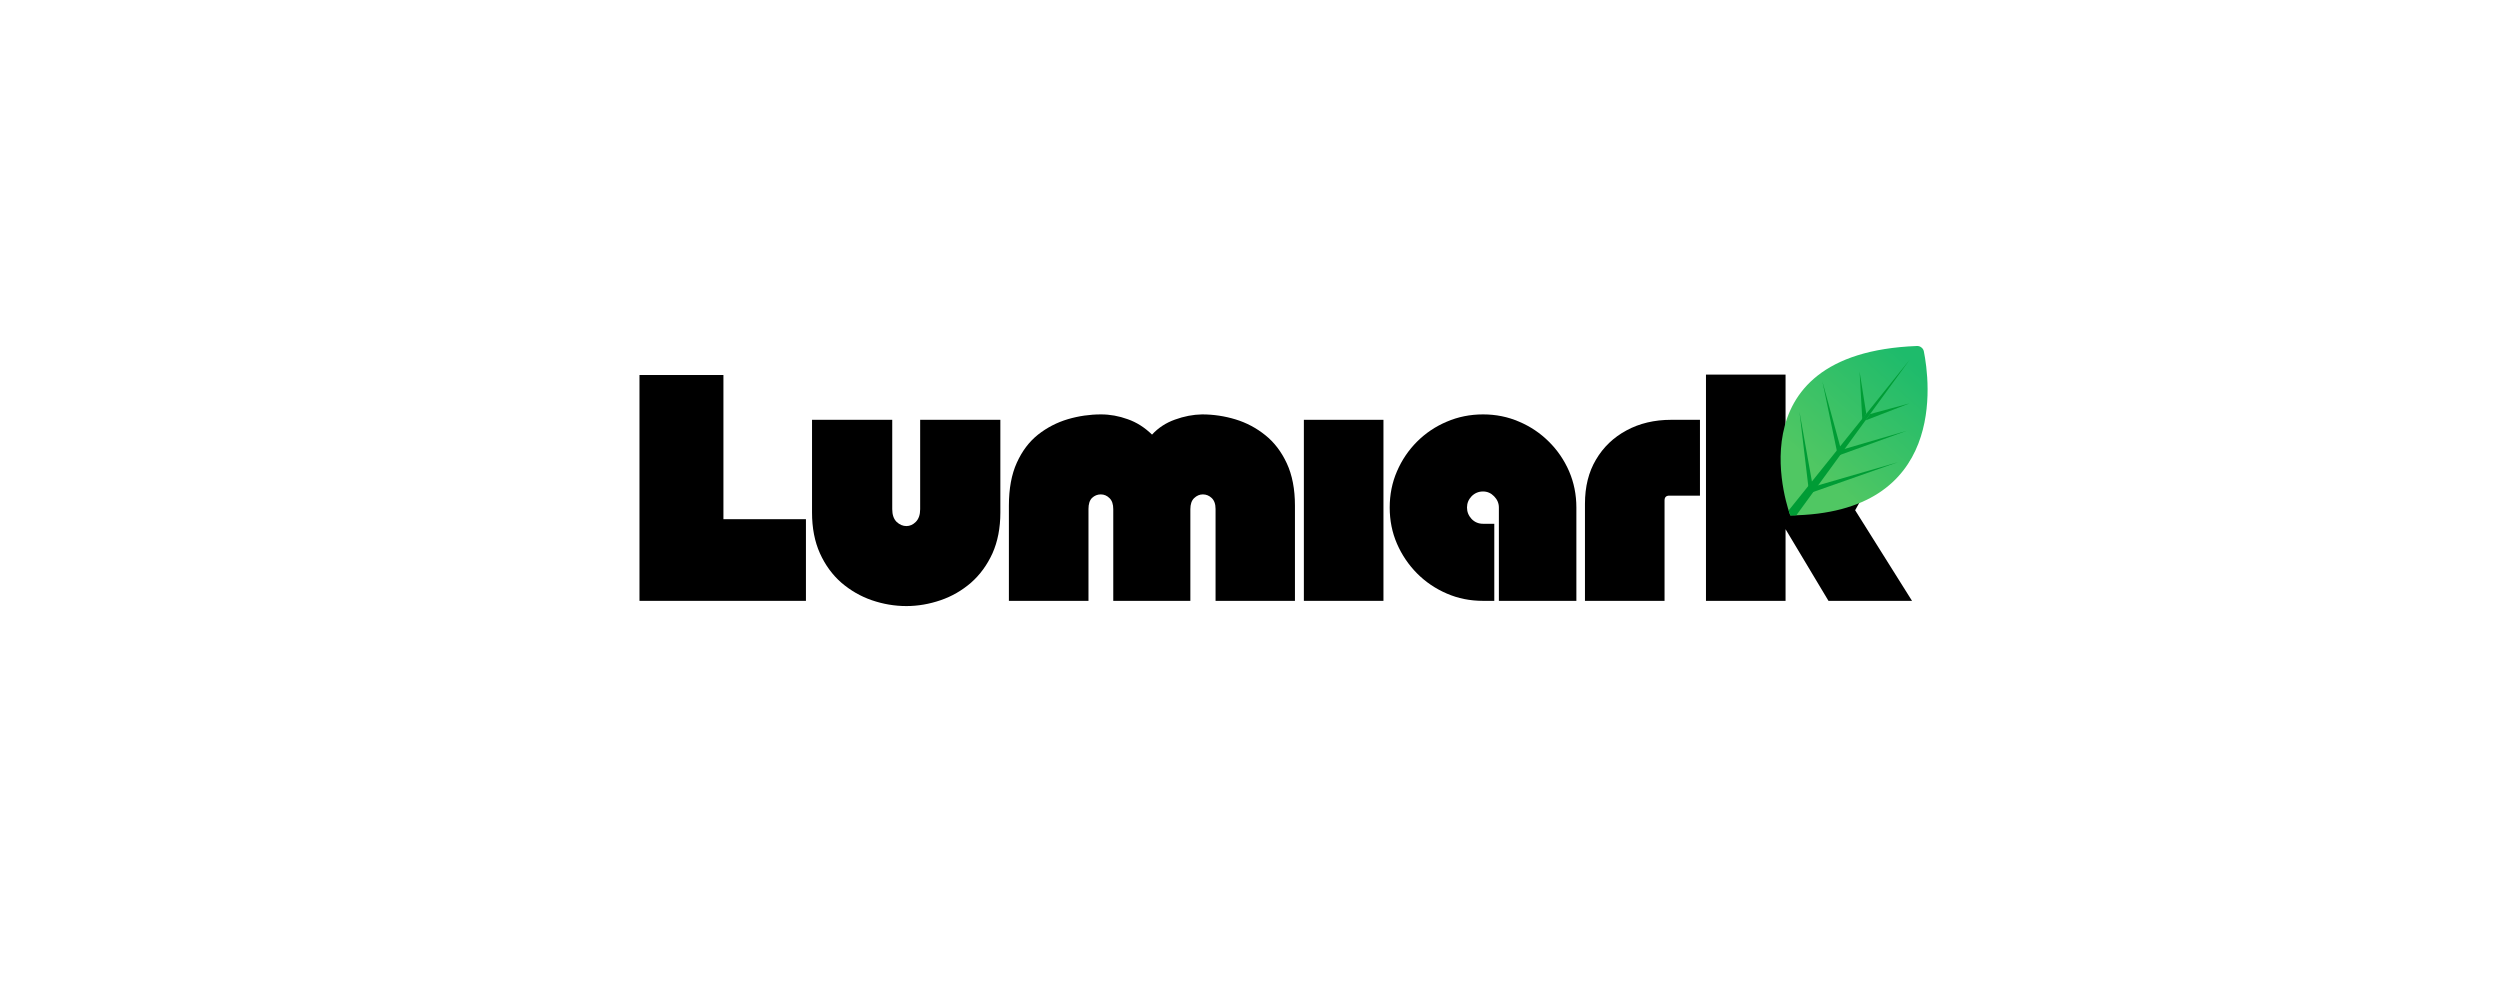 <svg version="1.2" preserveAspectRatio="xMidYMid meet" height="100" viewBox="0 0 187.5 75" zoomAndPan="magnify" width="250" xmlns:xlink="http://www.w3.org/1999/xlink" xmlns="http://www.w3.org/2000/svg"><defs><clipPath id="7579d24685"><path d="M 133 25.941 L 145 25.941 L 145 38.656 L 133 38.656 Z M 133 25.941"></path></clipPath><clipPath id="92bcacb416"><path d="M 134.27 38.656 C 134.27 38.656 129.648 26.496 143.77 25.949 C 143.895 25.945 144.008 25.98 144.105 26.059 C 144.203 26.133 144.266 26.234 144.289 26.355 C 144.727 28.535 146.086 38.535 134.27 38.656 Z M 134.27 38.656"></path></clipPath><linearGradient id="36543e8a39" y2="184.607" gradientUnits="userSpaceOnUse" x2="913.222" y1="1024.348" gradientTransform="matrix(0.018,0,0,0.018,128.536,21.856)" x1="173.978"><stop offset="0" style="stop-color:#50c763;stop-opacity:1;"></stop><stop offset="0.25" style="stop-color:#50c763;stop-opacity:1;"></stop><stop offset="0.312" style="stop-color:#50c763;stop-opacity:1;"></stop><stop offset="0.328" style="stop-color:#50c763;stop-opacity:1;"></stop><stop offset="0.336" style="stop-color:#50c763;stop-opacity:1;"></stop><stop offset="0.344" style="stop-color:#4fc763;stop-opacity:1;"></stop><stop offset="0.352" style="stop-color:#4fc763;stop-opacity:1;"></stop><stop offset="0.359" style="stop-color:#4ec663;stop-opacity:1;"></stop><stop offset="0.367" style="stop-color:#4dc663;stop-opacity:1;"></stop><stop offset="0.375" style="stop-color:#4cc664;stop-opacity:1;"></stop><stop offset="0.383" style="stop-color:#4cc664;stop-opacity:1;"></stop><stop offset="0.391" style="stop-color:#4bc664;stop-opacity:1;"></stop><stop offset="0.398" style="stop-color:#4ac664;stop-opacity:1;"></stop><stop offset="0.406" style="stop-color:#4ac564;stop-opacity:1;"></stop><stop offset="0.414" style="stop-color:#49c564;stop-opacity:1;"></stop><stop offset="0.422" style="stop-color:#48c564;stop-opacity:1;"></stop><stop offset="0.43" style="stop-color:#47c564;stop-opacity:1;"></stop><stop offset="0.438" style="stop-color:#47c564;stop-opacity:1;"></stop><stop offset="0.445" style="stop-color:#46c465;stop-opacity:1;"></stop><stop offset="0.453" style="stop-color:#45c465;stop-opacity:1;"></stop><stop offset="0.461" style="stop-color:#45c465;stop-opacity:1;"></stop><stop offset="0.469" style="stop-color:#44c465;stop-opacity:1;"></stop><stop offset="0.469" style="stop-color:#43c465;stop-opacity:1;"></stop><stop offset="0.477" style="stop-color:#43c465;stop-opacity:1;"></stop><stop offset="0.484" style="stop-color:#42c465;stop-opacity:1;"></stop><stop offset="0.492" style="stop-color:#42c365;stop-opacity:1;"></stop><stop offset="0.5" style="stop-color:#41c365;stop-opacity:1;"></stop><stop offset="0.508" style="stop-color:#40c366;stop-opacity:1;"></stop><stop offset="0.516" style="stop-color:#3fc366;stop-opacity:1;"></stop><stop offset="0.523" style="stop-color:#3fc366;stop-opacity:1;"></stop><stop offset="0.531" style="stop-color:#3ec366;stop-opacity:1;"></stop><stop offset="0.531" style="stop-color:#3ec266;stop-opacity:1;"></stop><stop offset="0.539" style="stop-color:#3dc266;stop-opacity:1;"></stop><stop offset="0.547" style="stop-color:#3dc266;stop-opacity:1;"></stop><stop offset="0.555" style="stop-color:#3cc266;stop-opacity:1;"></stop><stop offset="0.562" style="stop-color:#3bc266;stop-opacity:1;"></stop><stop offset="0.57" style="stop-color:#3ac266;stop-opacity:1;"></stop><stop offset="0.578" style="stop-color:#3ac267;stop-opacity:1;"></stop><stop offset="0.586" style="stop-color:#39c167;stop-opacity:1;"></stop><stop offset="0.594" style="stop-color:#38c167;stop-opacity:1;"></stop><stop offset="0.602" style="stop-color:#37c167;stop-opacity:1;"></stop><stop offset="0.609" style="stop-color:#37c167;stop-opacity:1;"></stop><stop offset="0.617" style="stop-color:#36c167;stop-opacity:1;"></stop><stop offset="0.625" style="stop-color:#35c067;stop-opacity:1;"></stop><stop offset="0.633" style="stop-color:#35c067;stop-opacity:1;"></stop><stop offset="0.641" style="stop-color:#34c068;stop-opacity:1;"></stop><stop offset="0.648" style="stop-color:#33c068;stop-opacity:1;"></stop><stop offset="0.656" style="stop-color:#32c068;stop-opacity:1;"></stop><stop offset="0.664" style="stop-color:#32c068;stop-opacity:1;"></stop><stop offset="0.672" style="stop-color:#31bf68;stop-opacity:1;"></stop><stop offset="0.68" style="stop-color:#30bf68;stop-opacity:1;"></stop><stop offset="0.688" style="stop-color:#2fbf68;stop-opacity:1;"></stop><stop offset="0.695" style="stop-color:#2fbf68;stop-opacity:1;"></stop><stop offset="0.703" style="stop-color:#2ebf68;stop-opacity:1;"></stop><stop offset="0.711" style="stop-color:#2dbf69;stop-opacity:1;"></stop><stop offset="0.719" style="stop-color:#2dbe69;stop-opacity:1;"></stop><stop offset="0.727" style="stop-color:#2cbe69;stop-opacity:1;"></stop><stop offset="0.734" style="stop-color:#2bbe69;stop-opacity:1;"></stop><stop offset="0.742" style="stop-color:#2abe69;stop-opacity:1;"></stop><stop offset="0.75" style="stop-color:#2abe69;stop-opacity:1;"></stop><stop offset="0.758" style="stop-color:#29be69;stop-opacity:1;"></stop><stop offset="0.766" style="stop-color:#28bd69;stop-opacity:1;"></stop><stop offset="0.773" style="stop-color:#28bd6a;stop-opacity:1;"></stop><stop offset="0.781" style="stop-color:#27bd6a;stop-opacity:1;"></stop><stop offset="0.789" style="stop-color:#26bd6a;stop-opacity:1;"></stop><stop offset="0.797" style="stop-color:#25bd6a;stop-opacity:1;"></stop><stop offset="0.805" style="stop-color:#25bc6a;stop-opacity:1;"></stop><stop offset="0.812" style="stop-color:#24bc6a;stop-opacity:1;"></stop><stop offset="0.82" style="stop-color:#23bc6a;stop-opacity:1;"></stop><stop offset="0.828" style="stop-color:#22bc6a;stop-opacity:1;"></stop><stop offset="0.836" style="stop-color:#22bc6b;stop-opacity:1;"></stop><stop offset="0.844" style="stop-color:#21bc6b;stop-opacity:1;"></stop><stop offset="0.852" style="stop-color:#20bb6b;stop-opacity:1;"></stop><stop offset="0.859" style="stop-color:#20bb6b;stop-opacity:1;"></stop><stop offset="0.867" style="stop-color:#1fbb6b;stop-opacity:1;"></stop><stop offset="0.875" style="stop-color:#1ebb6b;stop-opacity:1;"></stop><stop offset="1" style="stop-color:#1ebb6b;stop-opacity:1;"></stop></linearGradient><clipPath id="700aeb8425"><path d="M 134 26 L 144 26 L 144 38.656 L 134 38.656 Z M 134 26"></path></clipPath></defs><g id="afadfc7902"><g style="fill:#000000;fill-opacity:1;"><g transform="translate(47.695, 45.064)"><path d="M 0.266 -16.938 L 6.562 -16.938 L 6.562 -6.125 L 12.75 -6.125 L 12.75 0 L 0.266 0 Z M 0.266 -16.938" style="stroke:none"></path></g></g><g style="fill:#000000;fill-opacity:1;"><g transform="translate(60.668, 45.064)"><path d="M 8.344 -13.578 L 14.359 -13.578 L 14.359 -6.625 C 14.359 -5.469 14.16 -4.445 13.766 -3.562 C 13.367 -2.688 12.832 -1.953 12.156 -1.359 C 11.477 -0.773 10.719 -0.336 9.875 -0.047 C 9.031 0.242 8.176 0.391 7.312 0.391 C 6.426 0.391 5.562 0.242 4.719 -0.047 C 3.883 -0.336 3.125 -0.773 2.438 -1.359 C 1.758 -1.953 1.223 -2.688 0.828 -3.562 C 0.43 -4.445 0.234 -5.469 0.234 -6.625 L 0.234 -13.578 L 6.25 -13.578 L 6.25 -6.875 C 6.25 -6.457 6.359 -6.141 6.578 -5.922 C 6.805 -5.711 7.051 -5.609 7.312 -5.609 C 7.57 -5.609 7.805 -5.711 8.016 -5.922 C 8.234 -6.141 8.344 -6.457 8.344 -6.875 Z M 8.344 -13.578" style="stroke:none"></path></g></g><g style="fill:#000000;fill-opacity:1;"><g transform="translate(75.433, 45.064)"><path d="M 13.844 0 L 8.062 0 L 8.062 -6.875 C 8.062 -7.25 7.969 -7.523 7.781 -7.703 C 7.594 -7.891 7.375 -7.984 7.125 -7.984 C 6.875 -7.984 6.656 -7.895 6.469 -7.719 C 6.289 -7.539 6.203 -7.266 6.203 -6.891 L 6.203 0 L 0.234 0 L 0.234 -7.141 C 0.234 -8.41 0.43 -9.484 0.828 -10.359 C 1.223 -11.234 1.754 -11.938 2.422 -12.469 C 3.098 -13 3.844 -13.383 4.656 -13.625 C 5.469 -13.863 6.297 -13.984 7.141 -13.984 C 7.816 -13.984 8.484 -13.863 9.141 -13.625 C 9.805 -13.395 10.414 -13.008 10.969 -12.469 C 11.438 -12.977 12.008 -13.352 12.688 -13.594 C 13.375 -13.844 14.051 -13.973 14.719 -13.984 C 15.57 -13.984 16.41 -13.859 17.234 -13.609 C 18.055 -13.359 18.801 -12.961 19.469 -12.422 C 20.133 -11.891 20.672 -11.188 21.078 -10.312 C 21.484 -9.438 21.688 -8.379 21.688 -7.141 L 21.688 0 L 15.734 0 L 15.734 -6.891 C 15.734 -7.266 15.633 -7.539 15.438 -7.719 C 15.25 -7.895 15.031 -7.984 14.781 -7.984 C 14.539 -7.984 14.32 -7.891 14.125 -7.703 C 13.938 -7.523 13.844 -7.25 13.844 -6.875 Z M 13.844 0" style="stroke:none"></path></g></g><g style="fill:#000000;fill-opacity:1;"><g transform="translate(97.556, 45.064)"><path d="M 0.234 -13.578 L 6.203 -13.578 L 6.203 0 L 0.234 0 Z M 0.234 -13.578" style="stroke:none"></path></g></g><g style="fill:#000000;fill-opacity:1;"><g transform="translate(103.994, 45.064)"><path d="M 7.234 -13.984 C 8.203 -13.984 9.102 -13.801 9.938 -13.438 C 10.781 -13.082 11.523 -12.582 12.172 -11.938 C 12.816 -11.301 13.32 -10.562 13.688 -9.719 C 14.051 -8.875 14.234 -7.969 14.234 -7 L 14.234 0 L 8.422 0 L 8.422 -7 C 8.422 -7.32 8.301 -7.602 8.062 -7.844 C 7.832 -8.082 7.555 -8.203 7.234 -8.203 C 6.898 -8.203 6.613 -8.082 6.375 -7.844 C 6.145 -7.602 6.031 -7.32 6.031 -7 C 6.031 -6.676 6.145 -6.391 6.375 -6.141 C 6.613 -5.898 6.898 -5.781 7.234 -5.781 L 8.078 -5.781 L 8.078 0 L 7.234 0 C 6.266 0 5.359 -0.18 4.516 -0.547 C 3.672 -0.91 2.926 -1.414 2.281 -2.062 C 1.645 -2.707 1.145 -3.445 0.781 -4.281 C 0.414 -5.125 0.234 -6.031 0.234 -7 C 0.234 -7.969 0.414 -8.875 0.781 -9.719 C 1.145 -10.562 1.645 -11.301 2.281 -11.938 C 2.926 -12.582 3.672 -13.082 4.516 -13.438 C 5.359 -13.801 6.266 -13.984 7.234 -13.984 Z M 7.234 -13.984" style="stroke:none"></path></g></g><g style="fill:#000000;fill-opacity:1;"><g transform="translate(118.638, 45.064)"><path d="M 8.859 -13.578 L 8.859 -7.891 L 6.562 -7.891 C 6.32 -7.891 6.203 -7.77 6.203 -7.531 L 6.203 0 L 0.234 0 L 0.234 -7.281 C 0.234 -8.562 0.508 -9.664 1.062 -10.594 C 1.613 -11.531 2.375 -12.258 3.344 -12.781 C 4.32 -13.312 5.441 -13.578 6.703 -13.578 Z M 8.859 -13.578" style="stroke:none"></path></g></g><g style="fill:#000000;fill-opacity:1;"><g transform="translate(127.714, 45.064)"><path d="M 0.234 0 L 0.234 -16.969 L 6.203 -16.969 L 6.203 -8.406 L 8.953 -13.578 L 15.219 -13.578 L 11.422 -6.797 L 15.688 0 L 9.422 0 L 6.203 -5.375 L 6.203 0 Z M 0.234 0" style="stroke:none"></path></g></g><g clip-path="url(#7579d24685)" clip-rule="nonzero"><g clip-path="url(#92bcacb416)" clip-rule="nonzero"><path d="M 129.648 25.945 L 129.648 38.656 L 146.086 38.656 L 146.086 25.945 Z M 129.648 25.945" style="stroke:none;fill-rule:nonzero;fill:url(#36543e8a39);"></path></g></g><g clip-path="url(#700aeb8425)" clip-rule="nonzero"><path d="M 134.148 38.285 L 143.223 26.984 L 139.91 31.531 L 134.723 38.648 L 134.281 38.656 Z M 134.148 38.285" style="stroke:none;fill-rule:nonzero;fill:#009c35;fill-opacity:1;"></path></g><path d="M 143.223 30.25 L 140.254 31.055 L 139.91 31.531 Z M 143.223 30.25" style="stroke:none;fill-rule:nonzero;fill:#009c35;fill-opacity:1;"></path><path d="M 138.176 33.719 L 143.02 32.305 L 137.836 34.18 Z M 138.176 33.719" style="stroke:none;fill-rule:nonzero;fill:#009c35;fill-opacity:1;"></path><path d="M 136.172 36.453 L 142.344 34.664 L 135.801 36.965 Z M 136.172 36.453" style="stroke:none;fill-rule:nonzero;fill:#009c35;fill-opacity:1;"></path><path d="M 139.469 27.867 L 139.969 31.02 L 139.676 31.539 Z M 139.469 27.867" style="stroke:none;fill-rule:nonzero;fill:#009c35;fill-opacity:1;"></path><path d="M 138.02 33.508 L 136.676 28.598 L 137.809 34.031 Z M 138.02 33.508" style="stroke:none;fill-rule:nonzero;fill:#009c35;fill-opacity:1;"></path><path d="M 135.938 36.355 L 134.961 30.891 L 135.668 36.848 Z M 135.938 36.355" style="stroke:none;fill-rule:nonzero;fill:#009c35;fill-opacity:1;"></path></g></svg>